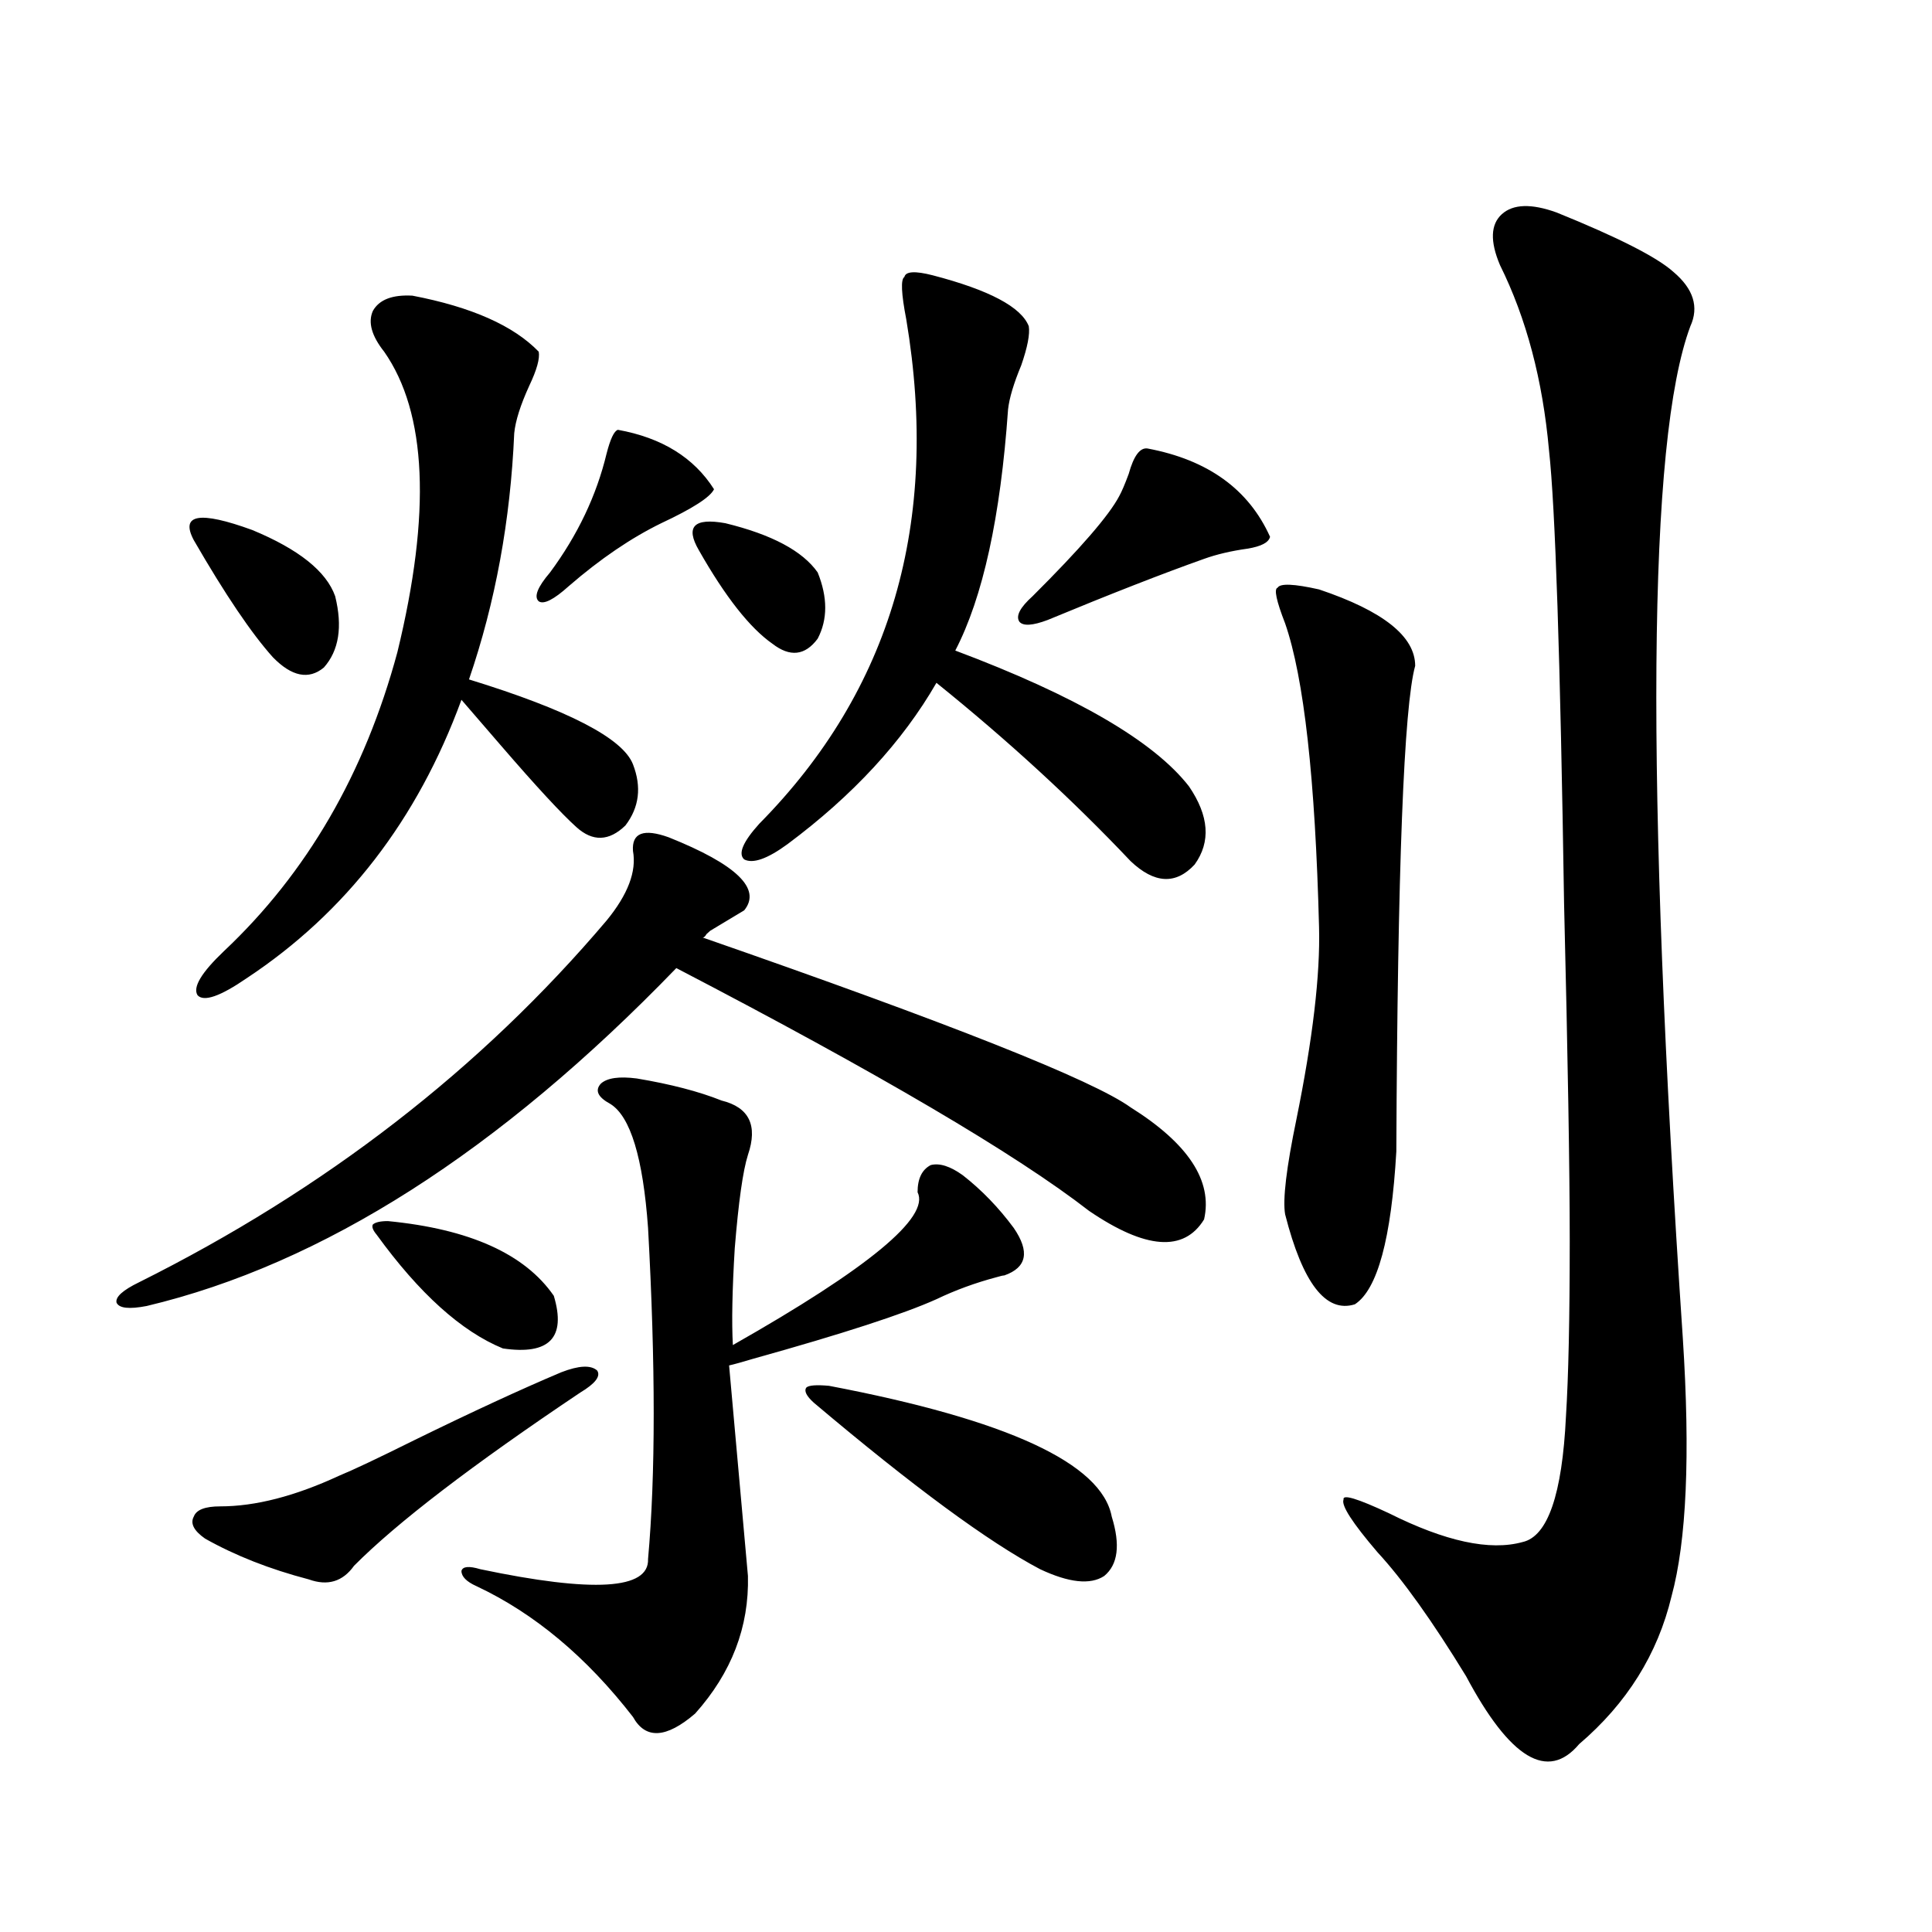 <?xml version="1.0" encoding="utf-8"?>
<!-- Generator: Adobe Illustrator 16.0.0, SVG Export Plug-In . SVG Version: 6.00 Build 0)  -->
<!DOCTYPE svg PUBLIC "-//W3C//DTD SVG 1.1//EN" "http://www.w3.org/Graphics/SVG/1.1/DTD/svg11.dtd">
<svg version="1.1" id="图层_1" xmlns="http://www.w3.org/2000/svg" xmlns:xlink="http://www.w3.org/1999/xlink" x="0px" y="0px"
	 width="1000px" height="1000px" viewBox="0 0 1000 1000" enable-background="new 0 0 1000 1000" xml:space="preserve">
<path d="M346.162,433.406c35.121,14.063,48.124,26.669,39.023,37.793l-17.561,10.547c-0.655,0.591-1.311,1.181-1.951,1.758
	c-0.655,1.181-1.311,1.758-1.951,1.758c128.122,44.536,201.946,73.828,221.458,87.891c29.908,18.759,42.591,38.095,38.048,58.008
	c-10.411,17.001-30.243,15.532-59.511-4.395c-37.728-29.292-108.945-71.191-213.653-125.684
	c-91.705,94.922-183.09,153.231-274.14,174.902c-9.115,1.758-14.313,1.181-15.609-1.758c-0.655-2.925,3.247-6.44,11.707-10.547
	c96.248-48.038,176.901-110.44,241.945-187.207c11.052-13.472,15.609-25.488,13.658-36.035
	C326.971,431.071,333.145,428.724,346.162,433.406z M100.314,279.598c-7.164-13.472,2.927-15.229,30.243-5.273
	c24.055,9.97,38.368,21.396,42.926,34.277c3.902,15.82,1.951,28.125-5.854,36.914c-7.805,6.454-16.585,4.696-26.341-5.273
	C130.223,327.938,116.564,307.723,100.314,279.598z M290.554,710.262c9.101-3.516,15.274-3.804,18.536-0.879
	c1.951,2.938-0.976,6.743-8.78,11.426c-55.943,37.505-94.967,67.388-117.07,89.648c-5.854,8.212-13.658,10.547-23.414,7.031
	c-20.167-5.273-38.048-12.305-53.657-21.094c-5.854-4.093-7.805-7.91-5.854-11.426c1.296-3.516,5.854-5.273,13.658-5.273
	c18.201,0,38.688-5.273,61.462-15.82c7.149-2.925,20.152-9.077,39.023-18.457C244.366,730.778,269.731,719.051,290.554,710.262z
	 M213.482,153.035c30.563,5.864,52.347,15.532,65.364,29.004c0.641,3.516-0.976,9.38-4.878,17.578
	c-4.558,9.97-7.164,18.169-7.805,24.609c-1.951,45.126-9.756,87.603-23.414,127.441c51.371,15.82,79.663,30.474,84.876,43.945
	c4.543,11.728,3.247,22.274-3.902,31.641c-8.46,8.212-16.92,8.501-25.365,0.879c-7.805-7.031-20.822-21.094-39.023-42.188
	c-9.115-10.547-15.944-18.457-20.487-23.73c-22.773,62.114-59.846,110.165-111.217,144.141c-13.658,9.38-22.118,12.305-25.365,8.789
	c-2.606-4.093,1.951-11.714,13.658-22.852c42.926-40.43,72.834-91.983,89.754-154.688c17.561-72.07,15.274-123.926-6.829-155.566
	c-6.509-8.198-8.46-15.229-5.854-21.094C196.242,155.095,203.071,152.458,213.482,153.035z M200.8,632.039
	c42.271,4.106,70.883,17.001,85.852,38.672c6.494,21.685-2.286,30.762-26.341,27.246c-21.463-8.789-43.261-28.413-65.364-58.887
	c-1.951-2.335-2.606-4.093-1.951-5.273C194.291,632.63,196.897,632.039,200.8,632.039z M329.577,558.211
	c17.561,2.938,32.194,6.743,43.901,11.426c14.299,3.516,18.856,12.896,13.658,28.125c-2.606,8.212-4.878,24.321-6.829,48.34
	c-1.311,21.685-1.631,38.384-0.976,50.098c70.242-39.839,102.102-66.206,95.607-79.102c0-7.031,2.271-11.714,6.829-14.063
	c4.543-1.167,10.076,0.591,16.585,5.273c9.756,7.622,18.536,16.699,26.341,27.246c8.445,12.305,6.829,20.517-4.878,24.609
	c-0.655,0-1.951,0.302-3.902,0.879c-11.066,2.938-21.463,6.743-31.219,11.426c-16.92,7.622-48.459,17.88-94.632,30.762
	c-5.854,1.758-10.091,2.938-12.683,3.516l9.756,108.984c0.641,26.367-8.46,50.098-27.316,71.191
	c-14.969,12.882-25.7,13.472-32.194,1.758c-24.069-31.063-51.065-53.613-80.974-67.676c-5.213-2.335-7.805-4.972-7.805-7.91
	c0.641-2.335,3.902-2.637,9.756-0.879c58.535,12.305,87.468,10.547,86.827-5.273c3.902-43.354,3.902-100.483,0-171.387
	c-2.606-36.323-9.115-57.706-19.512-64.16c-6.509-3.516-8.14-7.031-4.878-10.547C314.288,557.923,320.462,557.044,329.577,558.211z
	 M284.7,296.297c14.299-19.336,24.055-39.839,29.268-61.523c1.951-7.608,3.902-11.714,5.854-12.305
	c22.759,4.106,39.344,14.364,49.755,30.762c-1.951,4.106-11.066,9.97-27.316,17.578c-15.609,7.622-31.554,18.457-47.804,32.52
	c-7.805,7.031-13.018,9.668-15.609,7.91C276.24,308.903,278.191,303.919,284.7,296.297z M361.771,284.871
	c-7.164-12.305-2.606-16.987,13.658-14.063c24.055,5.864,39.999,14.364,47.804,25.488c5.198,12.896,5.198,24.321,0,34.277
	c-6.509,8.789-14.313,9.668-23.414,2.637C388.112,325.013,375.43,308.903,361.771,284.871z M482.744,142.488
	c29.268,7.622,45.853,16.411,49.755,26.367c0.641,4.106-0.655,10.849-3.902,20.215c-3.902,9.38-6.188,17.001-6.829,22.852
	c-3.902,55.673-13.018,97.271-27.316,124.805c62.438,23.442,102.757,46.884,120.973,70.313c10.396,15.243,11.372,28.716,2.927,40.43
	c-9.756,10.547-20.822,9.97-33.17-1.758c-29.923-31.641-63.413-62.402-100.485-92.285c-17.561,30.474-43.261,58.31-77.071,83.496
	c-10.411,7.622-17.896,10.259-22.438,7.91c-3.262-2.925-0.655-9.077,7.805-18.457c68.291-69.132,93.656-156.144,76.096-261.035
	c-2.606-13.472-2.927-20.792-0.976-21.973C468.751,140.442,473.629,140.153,482.744,142.488z M429.087,717.293
	c92.346,17.578,141.125,40.142,146.338,67.676c4.543,14.653,3.247,24.911-3.902,30.762c-7.164,4.696-18.216,3.516-33.17-3.516
	c-26.676-14.063-65.699-42.765-117.07-86.133c-3.902-3.516-5.213-6.152-3.902-7.91C418.676,717.005,422.578,716.716,429.087,717.293
	z M593.961,232.137c31.219,5.864,52.347,21.094,63.413,45.703c-0.655,2.938-4.558,4.985-11.707,6.152
	c-8.46,1.181-15.944,2.938-22.438,5.273c-21.463,7.622-48.459,18.169-80.974,31.641c-7.805,2.938-12.683,3.228-14.634,0.879
	c-1.951-2.925,0.32-7.319,6.829-13.184c24.71-24.609,39.664-41.886,44.877-51.855c1.296-2.335,2.927-6.152,4.878-11.426
	C586.797,235.954,590.059,231.56,593.961,232.137z M682.739,305.086c33.17,11.138,49.755,24.321,49.755,39.551
	c-5.854,21.094-9.115,104.892-9.756,251.367c-2.606,45.126-9.756,71.493-21.463,79.102c-14.969,4.696-26.996-10.835-36.097-46.582
	c-1.311-7.608,0.641-24.019,5.854-49.219c8.445-41.597,12.348-74.707,11.707-99.316c-1.951-76.753-7.805-129.199-17.561-157.324
	c-4.558-11.714-5.854-17.866-3.902-18.457C662.572,301.872,669.722,302.161,682.739,305.086z M805.663,109.969
	c31.859,12.896,52.026,23.153,60.486,30.762c10.396,8.789,13.323,18.169,8.78,28.125c-22.118,59.188-23.414,233.789-3.902,523.828
	c3.902,60.356,1.951,104.892-5.854,133.594c-7.164,29.883-23.094,55.371-47.804,76.465c-16.265,19.336-35.776,7.608-58.535-35.156
	c-17.561-28.716-32.85-50.098-45.853-64.16c-13.018-15.229-18.871-24.308-17.561-27.246c-0.655-2.925,7.149-0.577,23.414,7.031
	c29.268,14.653,52.347,19.638,69.267,14.941c13.003-2.925,20.487-24.609,22.438-65.039c1.296-20.503,1.951-50.675,1.951-90.527
	c0-36.914-0.976-95.21-2.927-174.902c-1.951-127.14-4.558-205.362-7.805-234.668c-3.262-36.323-11.707-68.253-25.365-95.801
	c-5.213-12.305-4.878-21.094,0.976-26.367S792.646,105.286,805.663,109.969z"/>
</svg>
